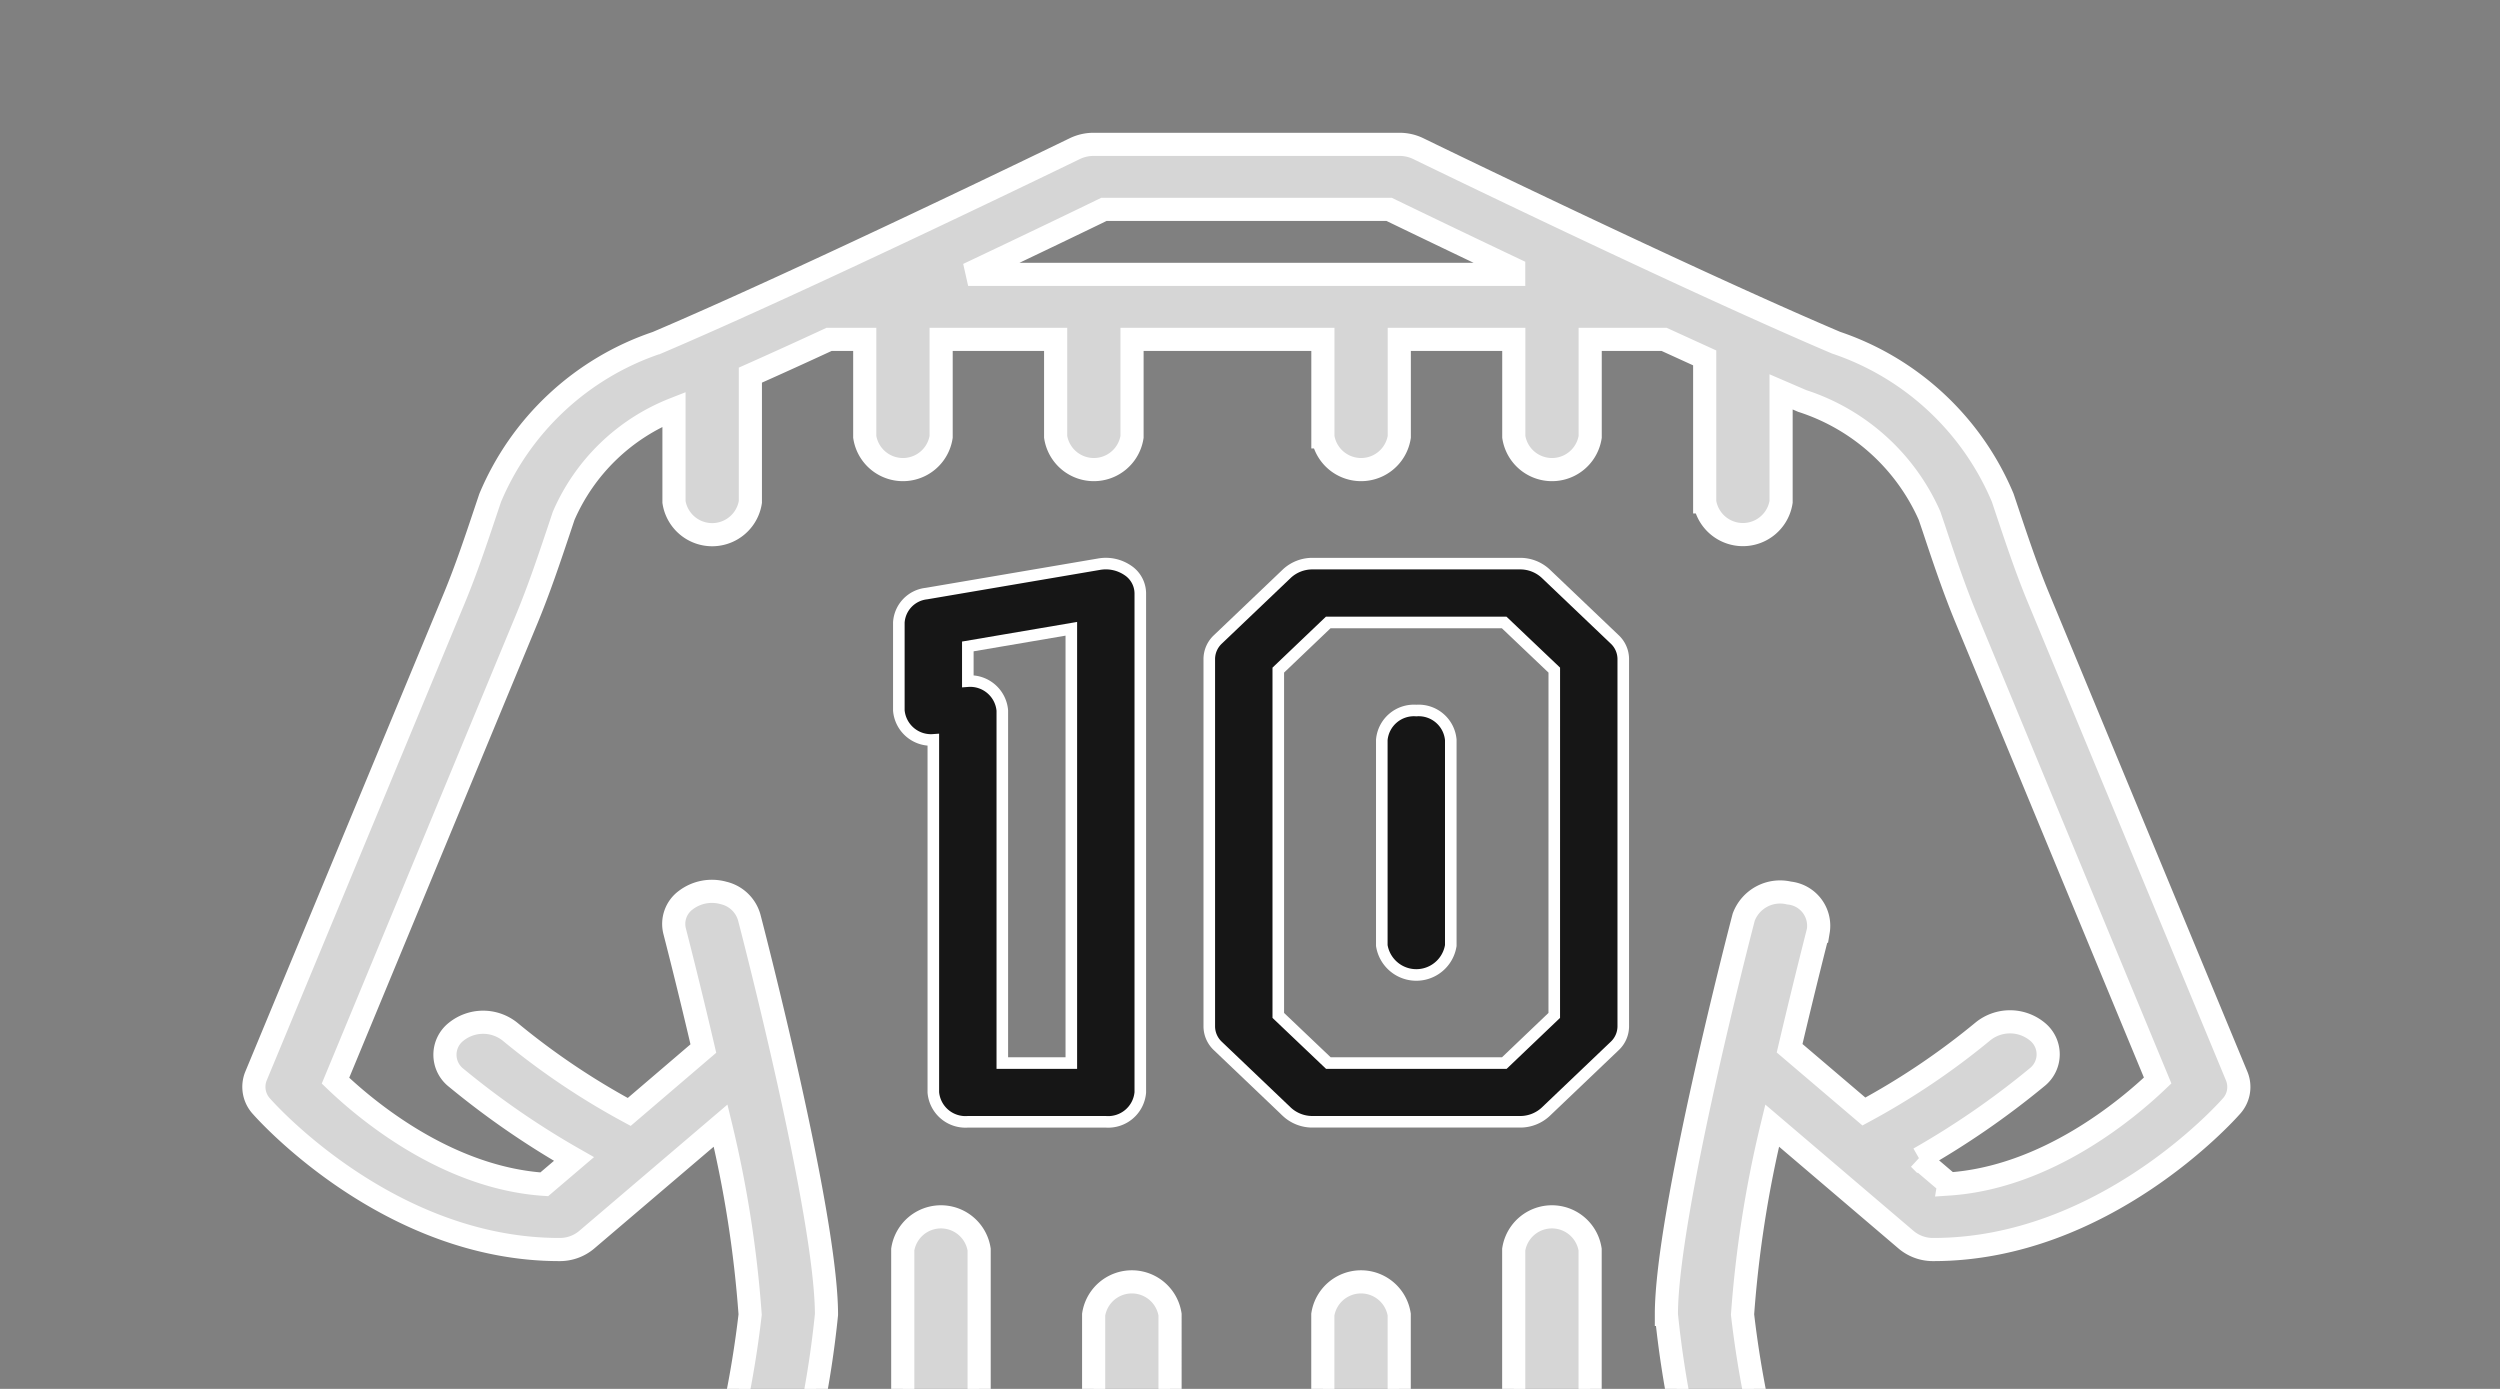 <svg xmlns="http://www.w3.org/2000/svg" xmlns:xlink="http://www.w3.org/1999/xlink" width="108" height="60" viewBox="0 0 108 60"><rect x="0" y="0" width="108" height="60" fill="#808080" stroke="none"/><defs><style>.a{fill:#fff;stroke:#707070;}.b{clip-path:url(#a);}.c{fill:#d6d6d6;}.c,.d{stroke:#fff;}.d{fill:#161616;stroke-width:0.5px;}</style><clipPath id="a"><rect class="a" width="108" height="60" transform="translate(940.624 186.528)"/></clipPath></defs><g class="b" transform="translate(-940.624 -186.528)"><g transform="translate(951.594 192.764)"><g transform="translate(0 0)"><g transform="translate(0 0)"><path class="c" d="M120.77,40.255,112.2,19.578c-.508-1.226-.94-2.521-1.359-3.772l-.18-.538a11.946,11.946,0,0,0-7.2-6.7C96.985,5.815,85.522.24,85.413.185A1.863,1.863,0,0,0,84.588,0H71.4a1.865,1.865,0,0,0-.825.185c-.115.055-11.579,5.63-18.057,8.388a11.942,11.942,0,0,0-7.2,6.7l-.18.536c-.419,1.251-.851,2.546-1.359,3.772L35.2,40.255a1.238,1.238,0,0,0,.247,1.31c.223.253,5.525,6.179,12.861,6.179a1.8,1.8,0,0,0,1.166-.411l5.8-4.943a49.9,49.9,0,0,1,1.275,8.163,44.521,44.521,0,0,1-1.672,7.958c-1.461,5.627-3.275,12.628-3.275,18.723a1.207,1.207,0,0,0,.049.341c.3,1.018,2.673,5.74,20.724,6.558a1.9,1.9,0,0,0,.663.122,1.857,1.857,0,0,0,.454-.077c1.408.049,2.9.077,4.493.077s3.085-.028,4.493-.077a1.847,1.847,0,0,0,.453.077,1.893,1.893,0,0,0,.66-.122c18.051-.817,20.425-5.54,20.724-6.558a1.21,1.21,0,0,0,.053-.341c0-6.094-1.814-13.1-3.275-18.723a44.525,44.525,0,0,1-1.672-7.958A49.914,49.914,0,0,1,100.7,42.39l5.8,4.943a1.8,1.8,0,0,0,1.166.411c7.336,0,12.639-5.926,12.862-6.179A1.236,1.236,0,0,0,120.77,40.255ZM71.834,2.808H84.151c.813.393,2.856,1.38,5.384,2.58v.229H65.967C68.718,4.314,70.97,3.23,71.834,2.808Zm36.5,42.1-1.283-1.093a35.9,35.9,0,0,0,5.09-3.511,1.262,1.262,0,0,0,0-1.986,1.859,1.859,0,0,0-2.332,0,31.69,31.69,0,0,1-5.145,3.464l-3.21-2.734c.66-2.809,1.224-5,1.237-5.055a1.422,1.422,0,0,0-1.258-1.65,1.678,1.678,0,0,0-1.961,1.041c-.14.531-3.341,12.847-3.341,17.164a43.519,43.519,0,0,0,1.75,8.566,79.378,79.378,0,0,1,3.2,17.852c-.285.39-1.944,2.154-8.245,3.348V47.744a1.67,1.67,0,0,0-3.3,0V80.833c-1.459.18-3.107.327-4.947.432V50.553a1.67,1.67,0,0,0-3.3,0V81.4q-1.568.04-3.3.042t-3.3-.042V50.553a1.67,1.67,0,0,0-3.3,0V81.269c-1.843-.105-3.486-.253-4.947-.431V47.744a1.67,1.67,0,0,0-3.3,0V80.322c-6.35-1.2-7.964-2.976-8.245-3.359a79.34,79.34,0,0,1,3.2-17.845,43.521,43.521,0,0,0,1.75-8.566c0-4.317-3.2-16.633-3.337-17.156a1.51,1.51,0,0,0-1.111-1.057,1.865,1.865,0,0,0-1.627.308,1.277,1.277,0,0,0-.481,1.359c.013.052.58,2.237,1.237,5.055L51.325,41.8a31.7,31.7,0,0,1-5.145-3.464,1.859,1.859,0,0,0-2.332,0,1.262,1.262,0,0,0,0,1.986,35.88,35.88,0,0,0,5.09,3.511l-1.283,1.093c-4.229-.281-7.717-3.23-9.019-4.477l8.258-19.932c.542-1.309.989-2.646,1.42-3.932l.178-.534a8.643,8.643,0,0,1,4.767-4.609v4.008a1.67,1.67,0,0,0,3.3,0V9.97c1.088-.484,2.238-1.007,3.4-1.545H61.5v4.213a1.67,1.67,0,0,0,3.3,0V8.425h4.947v4.213a1.67,1.67,0,0,0,3.3,0V8.425h8.245v4.213a1.67,1.67,0,0,0,3.3,0V8.425h4.947v4.213a1.67,1.67,0,0,0,3.3,0V8.425h3.194l1.753.8v6.221a1.67,1.67,0,0,0,3.3,0V10.693l.912.393a9.056,9.056,0,0,1,5.5,4.953l.18.531c.43,1.293.877,2.63,1.42,3.939l8.256,19.933C116.046,41.689,112.559,44.63,108.333,44.913Z" transform="translate(-35.113 0)"/><path class="d" d="M173.037,102.684a1.688,1.688,0,0,0-1.241-.261l-7.451,1.269a1.339,1.339,0,0,0-1.192,1.244v3.807a1.393,1.393,0,0,0,1.49,1.269v15.23a1.393,1.393,0,0,0,1.49,1.269h5.961a1.393,1.393,0,0,0,1.49-1.269V103.667A1.205,1.205,0,0,0,173.037,102.684Zm-2.433,21.29h-2.981v-15.23a1.393,1.393,0,0,0-1.49-1.269v-1.5l4.471-.762Z" transform="translate(-135.293 -84.285)"/><path class="d" d="M254.478,102.824a1.616,1.616,0,0,0-1.112-.424h-8.942a1.616,1.616,0,0,0-1.112.424l-2.981,2.843a1.168,1.168,0,0,0-.378.845V122.4a1.169,1.169,0,0,0,.378.845l2.981,2.843a1.616,1.616,0,0,0,1.112.424h8.942a1.616,1.616,0,0,0,1.112-.424l2.981-2.843a1.168,1.168,0,0,0,.378-.845v-15.89a1.169,1.169,0,0,0-.378-.845Zm.378,19.093-2.158,2.059h-7.6l-2.164-2.059V107l2.158-2.059h7.6L254.857,107Z" transform="translate(-198.682 -84.287)"/><path class="d" d="M284.111,145.067a1.393,1.393,0,0,0-1.49,1.269v8.884a1.509,1.509,0,0,0,2.98,0v-8.884A1.393,1.393,0,0,0,284.111,145.067Z" transform="translate(-233.897 -120.608)"/></g></g></g></g></svg>